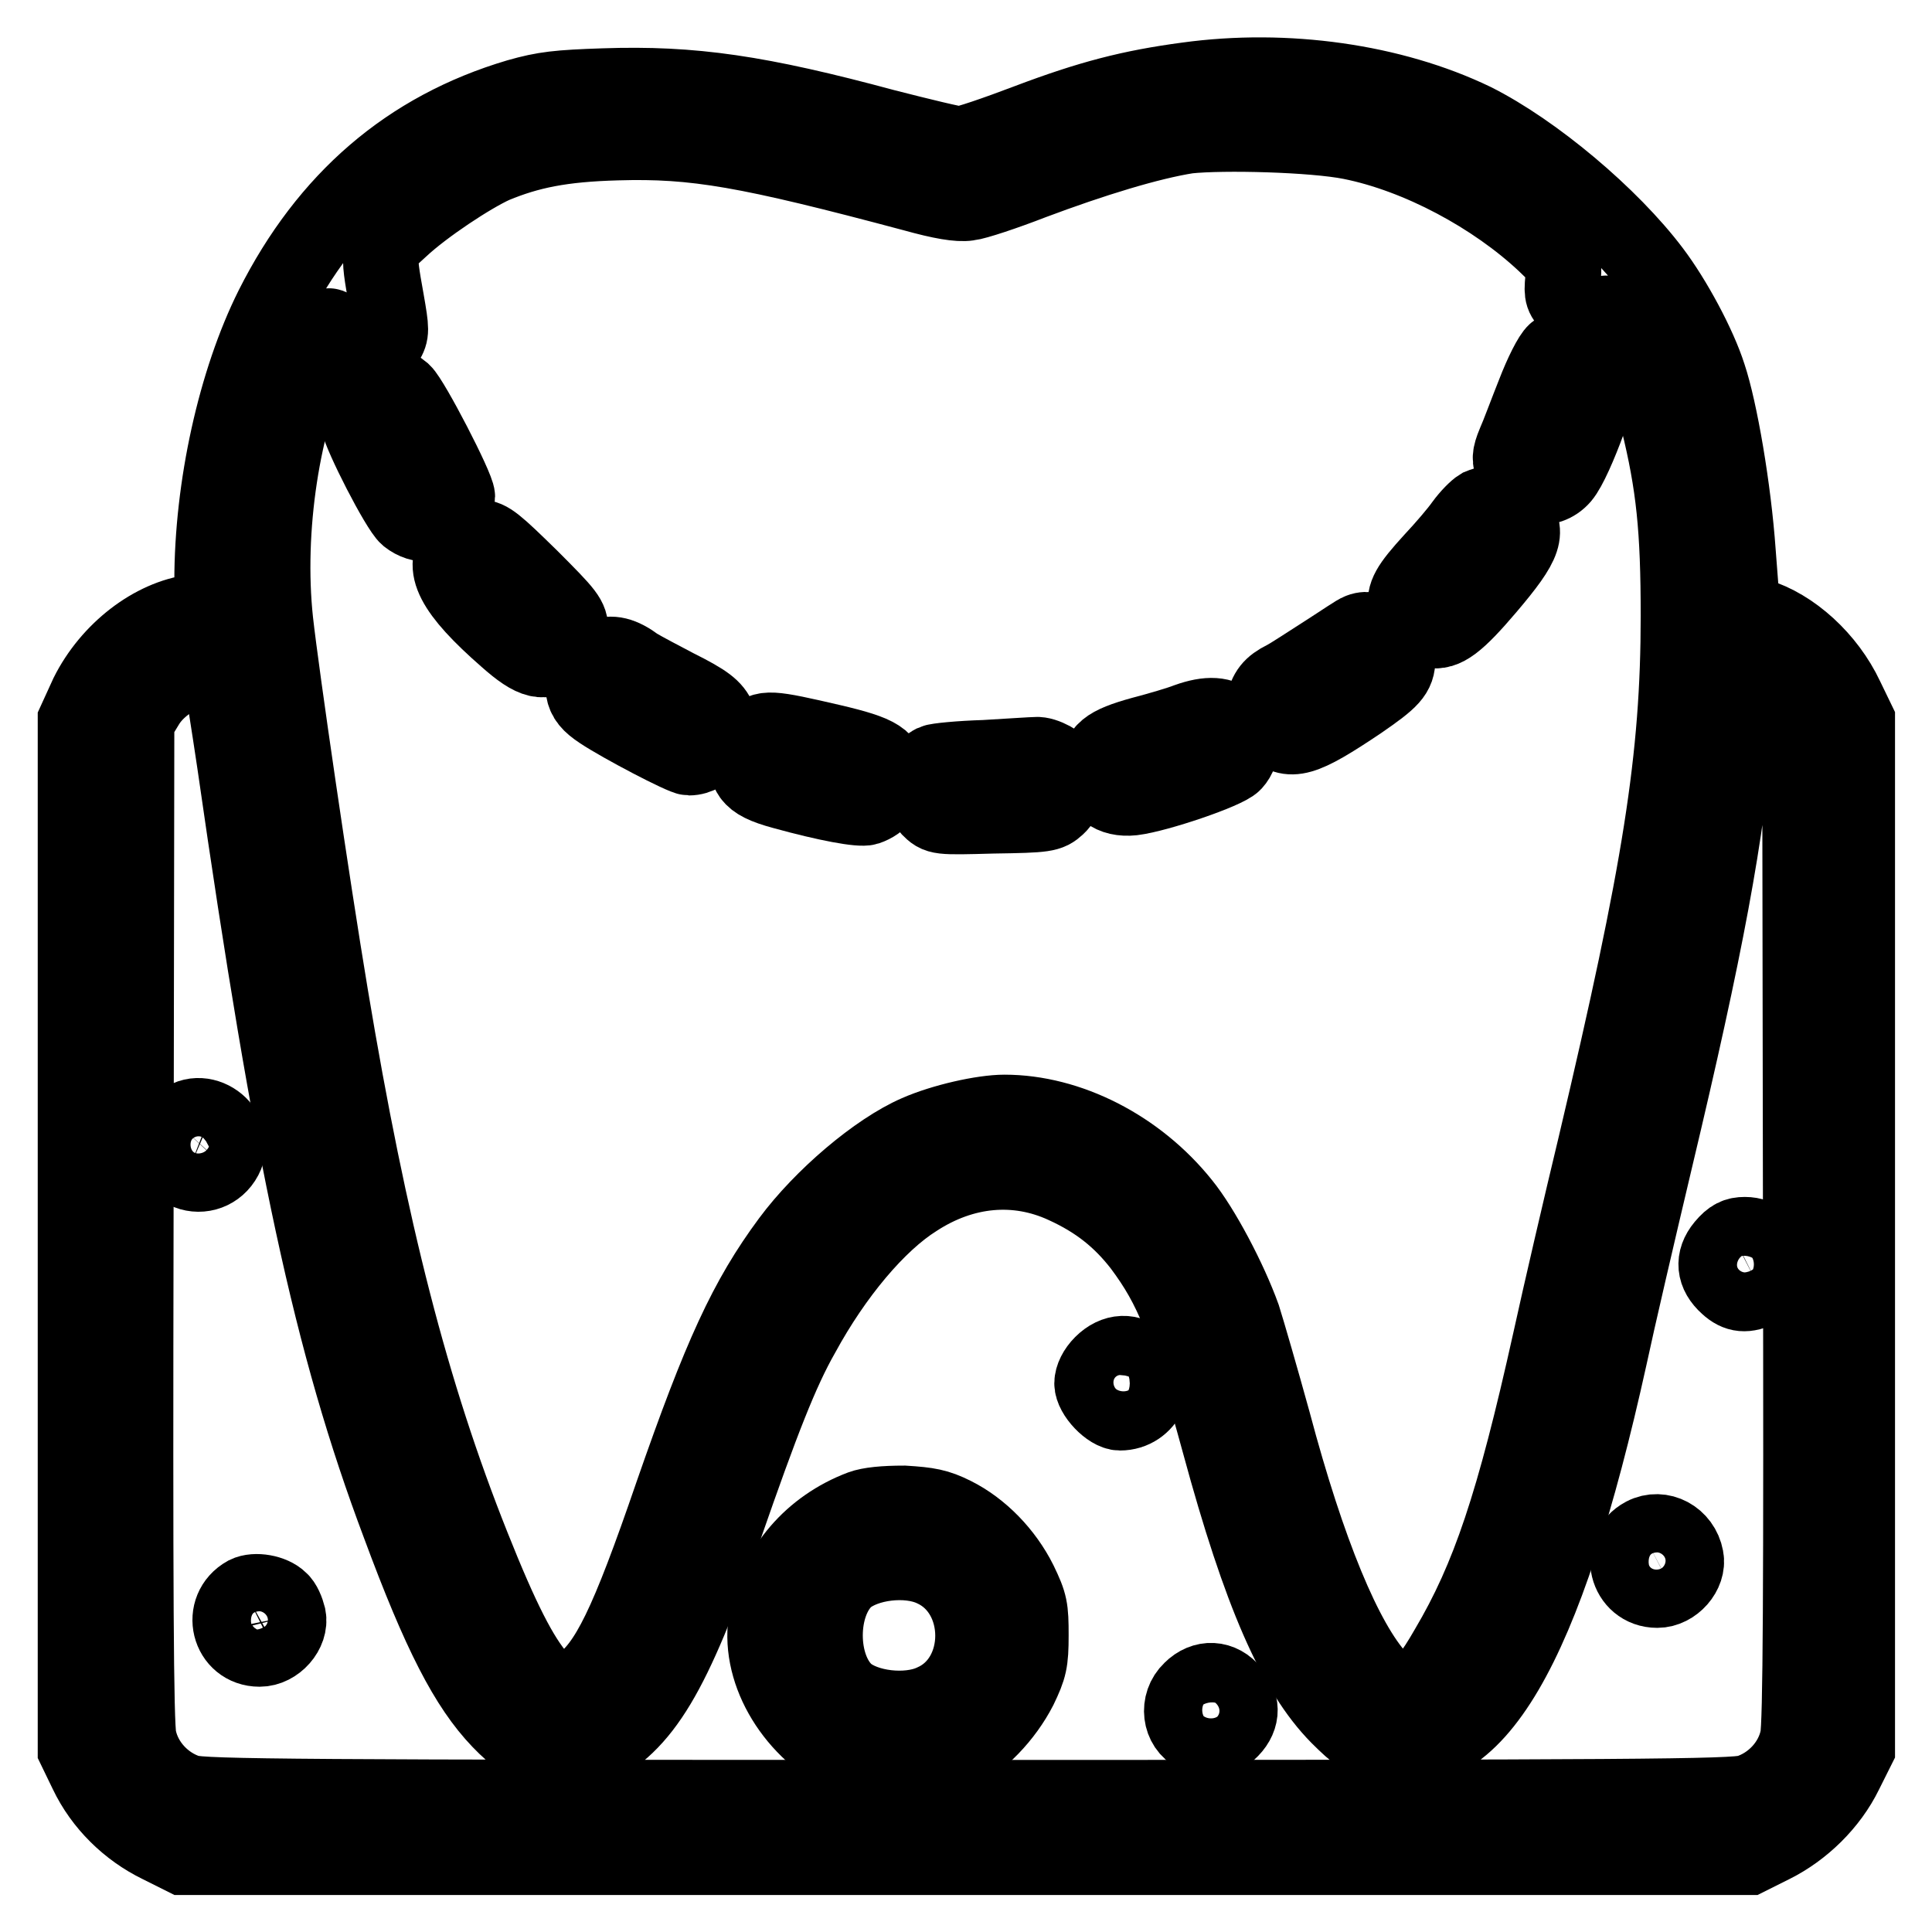 <?xml version="1.0" encoding="utf-8"?>
<!-- Svg Vector Icons : http://www.onlinewebfonts.com/icon -->
<!DOCTYPE svg PUBLIC "-//W3C//DTD SVG 1.1//EN" "http://www.w3.org/Graphics/SVG/1.1/DTD/svg11.dtd">
<svg version="1.1" xmlns="http://www.w3.org/2000/svg" xmlns:xlink="http://www.w3.org/1999/xlink" x="0px" y="0px" viewBox="0 0 256 256" enable-background="new 0 0 256 256" xml:space="preserve">
<g><g><g><path stroke-width="10" fill-opacity="0" stroke="#000000"  d="M157.3,10.6c-7.5,1-12.9,2.4-21.1,5.5c-4.2,1.6-8.3,3-9,3s-5.2-1.1-9.9-2.3c-16.7-4.5-25.5-5.8-37.3-5.4c-6,0.2-7.9,0.4-11.4,1.4c-14.5,4.3-25.3,13.6-32.5,27.9c-4.9,9.8-8,23.8-8,36.3v3.8l-2.4,0.3c-5.5,0.7-11.2,5.1-14.1,10.9L10,95.5v68.2v68.1l1.5,3.1c2,4.2,5.5,7.6,9.6,9.6l3.2,1.6H128h103.7l3.2-1.6c4-2,7.6-5.5,9.6-9.6l1.6-3.2v-68.1V95.5l-1.5-3.1c-2.4-5.1-7.1-9.4-11.8-10.8l-1.9-0.6l-0.6-7.8c-0.6-8.5-2.4-18.9-3.9-23.4c-1.3-4.1-4.6-10.2-7.4-13.9c-5.5-7.3-15.7-15.9-23.7-19.9C184.5,10.8,170.4,8.8,157.3,10.6z M179,18.8c9,1.8,19,7.2,25.7,13.5c2.6,2.5,2.6,2.5,2.4,4.7c-0.2,2.1-0.1,2.4,1.2,3.6c1.4,1.4,3,1.8,4.2,1c0.6-0.3,1,0.1,2.2,2c2.4,3.6,3.7,7,5,12.1c2.1,8.5,2.7,14.4,2.7,25.9c0,18.9-2.4,33.8-11,70.2c-1.9,7.9-4.6,19.5-6,25.9c-4.8,21.6-8.1,31.4-13.6,40.7c-3.9,6.8-5.8,7.6-9.1,4c-4.5-4.9-9.4-16.7-14-34c-1.6-5.8-3.4-12-4-13.9c-1.8-5-5.4-11.8-8-15c-6-7.5-15.1-12.1-23.6-12.1c-2.9,0-8.2,1.2-11.6,2.7c-5.3,2.3-12.6,8.5-16.9,14.3c-5.7,7.7-9.1,15.1-15.5,33.5c-6,17.5-8.6,22.7-12.3,25.4c-2.2,1.6-3.3,1.4-5.4-1c-2.4-2.8-4.9-7.6-8.8-17.4c-8.1-20.3-13.6-41.8-18.8-73c-2.5-15-6.5-42.4-7.3-49.6c-1.3-12.1,0.9-26.6,5.5-36.2c1.5-3.2,1.7-3.4,1.9-2.3c0.8,3.8,5.1,4.8,7.3,1.5c0.7-1.2,0.7-1.5,0-5.5c-1.2-6.7-1.2-6.7,1.9-9.5c3.1-2.9,9.3-7,12.4-8.4c4.6-1.9,8.9-2.8,16.3-3c10.3-0.3,17.2,0.9,39.3,6.8c3.6,1,5.9,1.4,7.2,1.2c1-0.1,4.9-1.4,8.5-2.8c8-3,15.5-5.3,20.6-6.1C162.1,17.5,174,17.8,179,18.8z M29.4,90.1c0.1,0.7,0.9,5.6,1.7,11c7.5,52.2,12.8,77,21.8,100.9c5.4,14.6,9,21.5,13.3,26c4.2,4.4,8.4,5.9,11.9,4.1c7.3-3.7,11-10,18-29.9c4.8-13.8,7.4-20.5,10.2-25.4c4.3-7.9,10-14.7,15.1-17.9c6.3-4.1,13.3-4.7,19.6-1.8c4.4,2,7.5,4.5,10.2,8c4.1,5.5,6,10.1,10.4,26.2c5.4,19.9,10,30.3,15.7,36.1c2.5,2.5,3.5,3.2,5.7,3.8c12.3,3.6,21.7-12.5,30.3-51.5c1-4.7,3.7-16.3,6-26c6.7-28.1,9.6-43.6,10.7-57.8l0.6-6.9l1.3,0.3c2,0.4,3.9,1.9,5.3,4.3l1.3,2.2l0.1,66c0.1,48.8,0,66.7-0.4,68.5c-0.7,3.4-3.4,6.2-6.6,7.2c-2,0.6-14.9,0.7-103.3,0.7c-88.4,0-101.3-0.1-103.3-0.7c-3.2-1-5.9-3.8-6.6-7.2c-0.4-1.8-0.5-19.8-0.4-68.6l0.1-66.1l1.4-2.3c1.6-2.6,5.3-4.8,8.1-4.8C28.9,88.8,29.1,88.9,29.4,90.1z"/><path stroke-width="10" fill-opacity="0" stroke="#000000"  d="M206.1,46.6c-0.6,0.5-1.8,2.9-2.8,5.5c-1,2.5-2.1,5.5-2.6,6.6c-0.7,1.7-0.7,2.2-0.2,3.4c1.2,2.7,4.6,3.3,6.5,1.1c1.8-2.1,5.7-13,5.3-14.5C211.5,46.1,208.1,45,206.1,46.6z"/><path stroke-width="10" fill-opacity="0" stroke="#000000"  d="M49.5,51.5c-1.5,0.7-2.4,2.5-2.1,4.2c0.4,2.1,5.4,11.8,6.6,12.8c1.8,1.4,3.9,1.2,5.4-0.6c0.6-0.8,1.2-1.7,1.2-2.1c0-1.2-6-12.8-7.2-13.9C52.1,50.8,51.2,50.7,49.5,51.5z"/><path stroke-width="10" fill-opacity="0" stroke="#000000"  d="M196.1,67.1c-0.5,0.3-1.5,1.3-2.3,2.4c-0.7,1-2.5,3.1-4,4.7c-3.2,3.5-3.8,4.6-3.5,6.3c0.4,1.6,1.5,2.7,3.3,3c1.8,0.4,3.5-0.9,7.5-5.6c5.1-6,5.6-7.6,3.3-9.9C199.2,66.6,197.8,66.4,196.1,67.1z"/><path stroke-width="10" fill-opacity="0" stroke="#000000"  d="M60.8,72.4c-2.6,2.5-0.8,6,6.3,12.2c3.6,3.2,5.1,3.5,7.2,1.7c1-0.8,1.3-1.5,1.3-2.8c0-1.6-0.4-2.1-5.3-7c-4.6-4.5-5.5-5.3-6.8-5.3C62.4,71.3,61.5,71.7,60.8,72.4z"/><path stroke-width="10" fill-opacity="0" stroke="#000000"  d="M180.2,83.6c-0.4,0.1-2.4,1.5-4.6,2.9c-2.2,1.4-4.6,3-5.4,3.4c-1.8,0.9-2.4,1.7-2.8,3.5c-0.2,1.2,0,1.7,1.1,2.9c2.4,2.3,4.1,1.8,11.7-3.3c4.2-2.9,5-3.7,5-5.7C185.3,85,182.2,82.8,180.2,83.6z"/><path stroke-width="10" fill-opacity="0" stroke="#000000"  d="M79.6,87c-1.7,0.7-2.6,2.5-2.3,4.4c0.2,1.2,0.8,1.9,2.3,2.9c2.7,1.8,10.9,6.1,11.7,6.1c2.4,0,4.8-3,3.9-5.2c-0.6-1.4-1.6-2.2-5.6-4.2c-1.9-1-4.2-2.2-5.2-2.8C82.4,86.7,81,86.4,79.6,87z"/><path stroke-width="10" fill-opacity="0" stroke="#000000"  d="M157.3,95.5c-1,0.4-3.7,1.2-6,1.8c-4.7,1.3-5.8,2.2-5.8,4.8c0,2.5,1.8,3.9,4.6,3.6c3.3-0.4,12.4-3.5,13.4-4.6c1.3-1.4,1.2-3.8-0.2-5.2C162,94.6,160.1,94.5,157.3,95.5z"/><path stroke-width="10" fill-opacity="0" stroke="#000000"  d="M99.9,97.8c-1.3,1.4-1.5,3.4-0.4,5c0.6,0.8,1.7,1.4,4.3,2.1c5.8,1.6,10.2,2.4,11.1,2.1c1.8-0.6,2.9-2.1,2.9-3.8c0-2.6-1.2-3.4-7.6-4.9C102,96.4,101.2,96.3,99.9,97.8z"/><path stroke-width="10" fill-opacity="0" stroke="#000000"  d="M130.5,100.4c-3.3,0.1-6.4,0.4-6.8,0.6c-2,1-2.3,4.3-0.6,6.1c1.2,1.2,1.2,1.2,8.5,1c7-0.1,7.4-0.2,8.5-1.2c1.2-1.1,1.6-3.1,0.9-4.9c-0.4-0.9-2.6-2.1-3.7-2C136.9,100,133.9,100.2,130.5,100.4z"/><path stroke-width="10" fill-opacity="0" stroke="#000000"  d="M23.7,149c-1.1,1.2-1.3,3.5-0.6,4.9c0.2,0.5,1.1,1.1,1.8,1.4c1.8,0.7,3.9,0,4.9-1.9C31.8,149.6,26.6,145.9,23.7,149z"/><path stroke-width="10" fill-opacity="0" stroke="#000000"  d="M228.4,165.1c-1.5,1.8-1.3,3.7,0.5,5.3c1.3,1.2,2.5,1.3,4.3,0.4c3.5-1.8,2-7.2-2-7.2C230.1,163.6,229.4,163.9,228.4,165.1z"/><path stroke-width="10" fill-opacity="0" stroke="#000000"  d="M146,180.7c-0.8,0.8-1.3,1.8-1.3,2.6c0,1.5,2.3,3.9,3.7,3.9c3.6,0,5.5-4.2,3-6.7C149.8,178.9,147.7,179,146,180.7z"/><path stroke-width="10" fill-opacity="0" stroke="#000000"  d="M114.1,199.8c-6.6,2.5-11.2,7.9-12.5,14.5c-1.3,6.8,3.1,14.6,10.3,18.4c2.2,1.2,2.9,1.3,7.1,1.3c4.2,0,4.9-0.1,7.3-1.3c3.6-1.8,6.9-5.3,8.8-9c1.3-2.7,1.5-3.5,1.5-7c0-3.6-0.1-4.2-1.5-7.1c-1.9-3.8-5.1-7.1-8.7-8.9c-2.2-1.1-3.4-1.3-6.6-1.5C117.1,199.2,115.2,199.4,114.1,199.8z M123.6,207.9c7.1,3.2,7.1,14.5,0,17.6c-3.4,1.6-9,0.9-11.5-1.3c-3.7-3.4-3.7-11.6,0-15C114.7,207,120.2,206.3,123.6,207.9z"/><path stroke-width="10" fill-opacity="0" stroke="#000000"  d="M217.8,203.4c-3.6,1.9-2.3,7.3,1.8,7.3c2.2,0,4.2-2.3,3.8-4.3C222.9,203.7,220.1,202.2,217.8,203.4z"/><path stroke-width="10" fill-opacity="0" stroke="#000000"  d="M32.6,211.2c-3.6,2-2.3,7.3,1.8,7.3c2.2,0,4.2-2.3,3.8-4.3c-0.2-0.8-0.6-1.8-1.1-2.2C36.1,211,33.8,210.6,32.6,211.2z"/><path stroke-width="10" fill-opacity="0" stroke="#000000"  d="M157.8,223.9c-1.9,1.8-1.5,4.9,0.7,6c1.8,1,3,0.9,4.3-0.4c1.8-1.6,2-3.6,0.5-5.3C161.8,222.3,159.5,222.2,157.8,223.9z"/></g></g></g>
</svg>